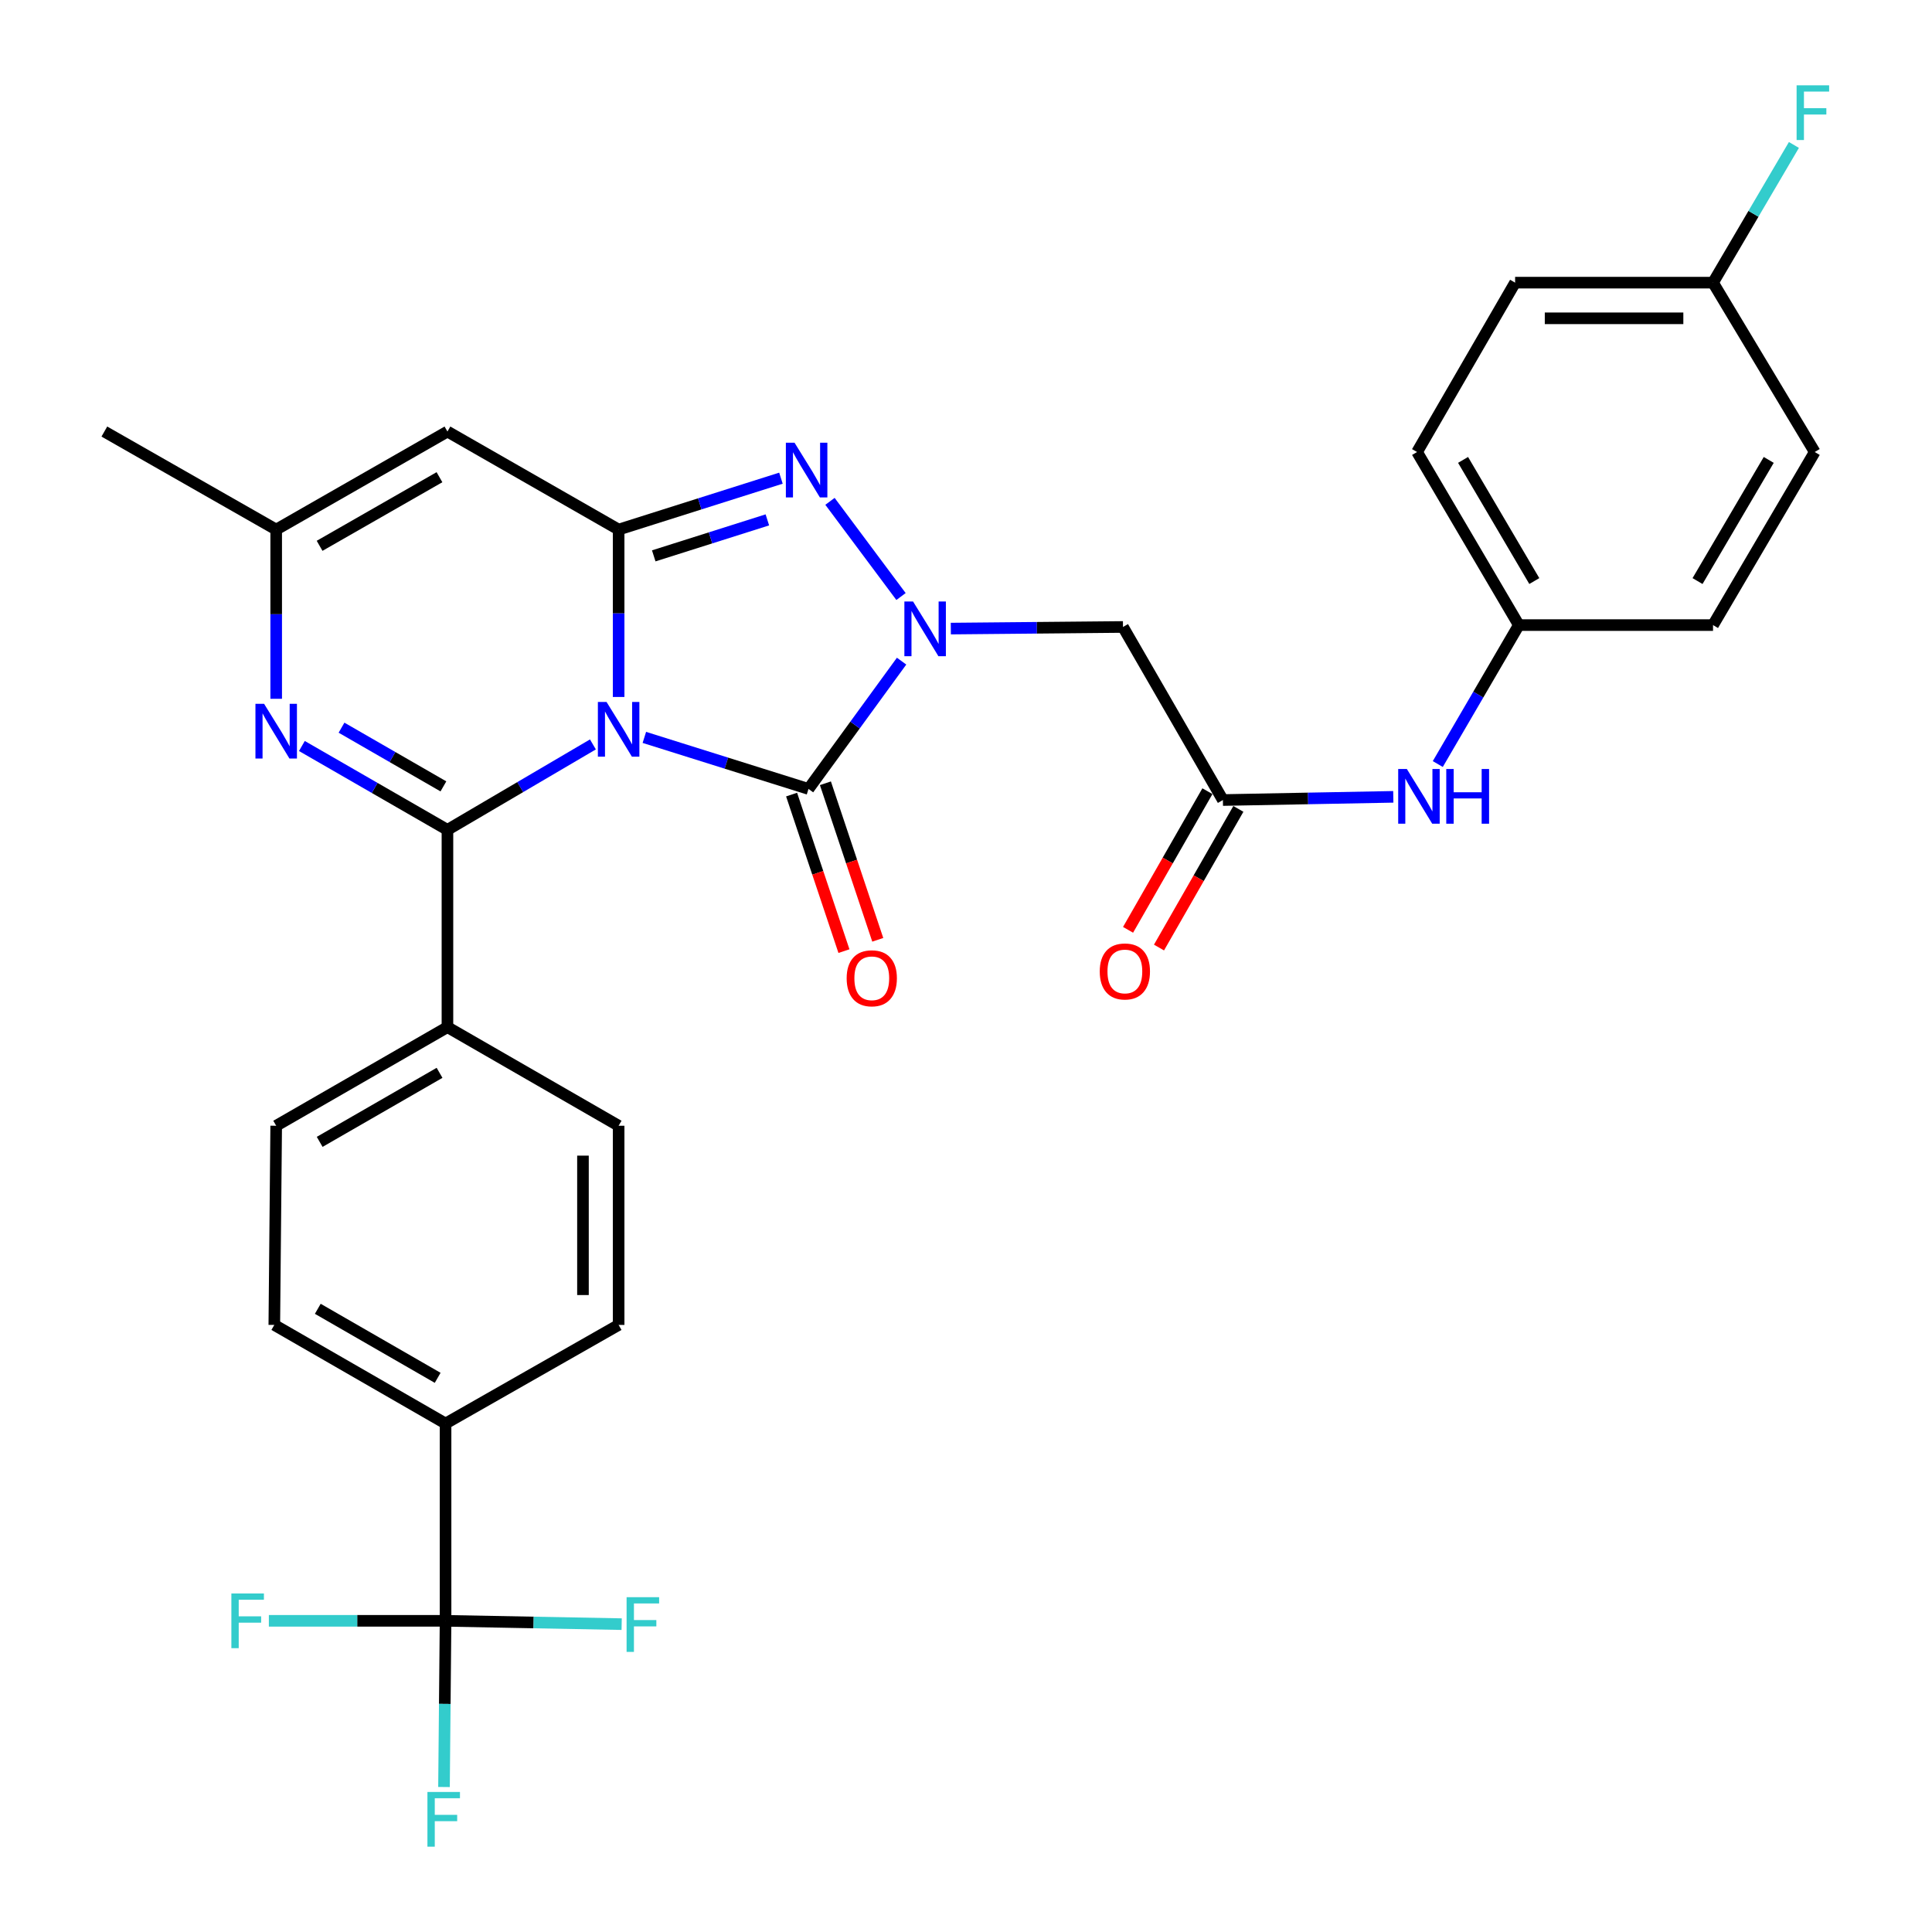 <?xml version='1.0' encoding='iso-8859-1'?>
<svg version='1.1' baseProfile='full'
              xmlns='http://www.w3.org/2000/svg'
                      xmlns:rdkit='http://www.rdkit.org/xml'
                      xmlns:xlink='http://www.w3.org/1999/xlink'
                  xml:space='preserve'
width='1000px' height='1000px' viewBox='0 0 1000 1000'>
<!-- END OF HEADER -->
<rect style='opacity:1.0;fill:#FFFFFF;stroke:none' width='1000' height='1000' x='0' y='0'> </rect>
<path class='bond-0' d='M 320.202,360.748 L 320.202,317.428' style='fill:none;fill-rule:evenodd;stroke:#0000FF;stroke-width:6px;stroke-linecap:butt;stroke-linejoin:miter;stroke-opacity:1' />
<path class='bond-0' d='M 320.202,317.428 L 320.202,274.109' style='fill:none;fill-rule:evenodd;stroke:#000000;stroke-width:6px;stroke-linecap:butt;stroke-linejoin:miter;stroke-opacity:1' />
<path class='bond-1' d='M 306.893,385.309 L 269.244,407.421' style='fill:none;fill-rule:evenodd;stroke:#0000FF;stroke-width:6px;stroke-linecap:butt;stroke-linejoin:miter;stroke-opacity:1' />
<path class='bond-1' d='M 269.244,407.421 L 231.595,429.533' style='fill:none;fill-rule:evenodd;stroke:#000000;stroke-width:6px;stroke-linecap:butt;stroke-linejoin:miter;stroke-opacity:1' />
<path class='bond-2' d='M 333.517,381.673 L 375.998,395.01' style='fill:none;fill-rule:evenodd;stroke:#0000FF;stroke-width:6px;stroke-linecap:butt;stroke-linejoin:miter;stroke-opacity:1' />
<path class='bond-2' d='M 375.998,395.01 L 418.479,408.347' style='fill:none;fill-rule:evenodd;stroke:#000000;stroke-width:6px;stroke-linecap:butt;stroke-linejoin:miter;stroke-opacity:1' />
<path class='bond-4' d='M 320.202,274.109 L 362.208,260.806' style='fill:none;fill-rule:evenodd;stroke:#000000;stroke-width:6px;stroke-linecap:butt;stroke-linejoin:miter;stroke-opacity:1' />
<path class='bond-4' d='M 362.208,260.806 L 404.213,247.504' style='fill:none;fill-rule:evenodd;stroke:#0000FF;stroke-width:6px;stroke-linecap:butt;stroke-linejoin:miter;stroke-opacity:1' />
<path class='bond-4' d='M 338.376,287.714 L 367.78,278.403' style='fill:none;fill-rule:evenodd;stroke:#000000;stroke-width:6px;stroke-linecap:butt;stroke-linejoin:miter;stroke-opacity:1' />
<path class='bond-4' d='M 367.78,278.403 L 397.184,269.091' style='fill:none;fill-rule:evenodd;stroke:#0000FF;stroke-width:6px;stroke-linecap:butt;stroke-linejoin:miter;stroke-opacity:1' />
<path class='bond-6' d='M 320.202,274.109 L 231.595,223.371' style='fill:none;fill-rule:evenodd;stroke:#000000;stroke-width:6px;stroke-linecap:butt;stroke-linejoin:miter;stroke-opacity:1' />
<path class='bond-5' d='M 231.595,429.533 L 193.925,407.83' style='fill:none;fill-rule:evenodd;stroke:#000000;stroke-width:6px;stroke-linecap:butt;stroke-linejoin:miter;stroke-opacity:1' />
<path class='bond-5' d='M 193.925,407.83 L 156.254,386.127' style='fill:none;fill-rule:evenodd;stroke:#0000FF;stroke-width:6px;stroke-linecap:butt;stroke-linejoin:miter;stroke-opacity:1' />
<path class='bond-5' d='M 229.508,407.029 L 203.139,391.837' style='fill:none;fill-rule:evenodd;stroke:#000000;stroke-width:6px;stroke-linecap:butt;stroke-linejoin:miter;stroke-opacity:1' />
<path class='bond-5' d='M 203.139,391.837 L 176.77,376.645' style='fill:none;fill-rule:evenodd;stroke:#0000FF;stroke-width:6px;stroke-linecap:butt;stroke-linejoin:miter;stroke-opacity:1' />
<path class='bond-11' d='M 231.595,429.533 L 231.595,531.645' style='fill:none;fill-rule:evenodd;stroke:#000000;stroke-width:6px;stroke-linecap:butt;stroke-linejoin:miter;stroke-opacity:1' />
<path class='bond-3' d='M 418.479,408.347 L 442.571,375.277' style='fill:none;fill-rule:evenodd;stroke:#000000;stroke-width:6px;stroke-linecap:butt;stroke-linejoin:miter;stroke-opacity:1' />
<path class='bond-3' d='M 442.571,375.277 L 466.663,342.206' style='fill:none;fill-rule:evenodd;stroke:#0000FF;stroke-width:6px;stroke-linecap:butt;stroke-linejoin:miter;stroke-opacity:1' />
<path class='bond-13' d='M 409.727,411.275 L 423.276,451.788' style='fill:none;fill-rule:evenodd;stroke:#000000;stroke-width:6px;stroke-linecap:butt;stroke-linejoin:miter;stroke-opacity:1' />
<path class='bond-13' d='M 423.276,451.788 L 436.826,492.301' style='fill:none;fill-rule:evenodd;stroke:#FF0000;stroke-width:6px;stroke-linecap:butt;stroke-linejoin:miter;stroke-opacity:1' />
<path class='bond-13' d='M 427.231,405.42 L 440.781,445.934' style='fill:none;fill-rule:evenodd;stroke:#000000;stroke-width:6px;stroke-linecap:butt;stroke-linejoin:miter;stroke-opacity:1' />
<path class='bond-13' d='M 440.781,445.934 L 454.331,486.447' style='fill:none;fill-rule:evenodd;stroke:#FF0000;stroke-width:6px;stroke-linecap:butt;stroke-linejoin:miter;stroke-opacity:1' />
<path class='bond-7' d='M 492.146,325.357 L 536.701,324.938' style='fill:none;fill-rule:evenodd;stroke:#0000FF;stroke-width:6px;stroke-linecap:butt;stroke-linejoin:miter;stroke-opacity:1' />
<path class='bond-7' d='M 536.701,324.938 L 581.255,324.519' style='fill:none;fill-rule:evenodd;stroke:#000000;stroke-width:6px;stroke-linecap:butt;stroke-linejoin:miter;stroke-opacity:1' />
<path class='bond-31' d='M 466.364,308.759 L 429.597,259.497' style='fill:none;fill-rule:evenodd;stroke:#0000FF;stroke-width:6px;stroke-linecap:butt;stroke-linejoin:miter;stroke-opacity:1' />
<path class='bond-9' d='M 142.957,361.697 L 142.957,317.903' style='fill:none;fill-rule:evenodd;stroke:#0000FF;stroke-width:6px;stroke-linecap:butt;stroke-linejoin:miter;stroke-opacity:1' />
<path class='bond-9' d='M 142.957,317.903 L 142.957,274.109' style='fill:none;fill-rule:evenodd;stroke:#000000;stroke-width:6px;stroke-linecap:butt;stroke-linejoin:miter;stroke-opacity:1' />
<path class='bond-32' d='M 231.595,223.371 L 142.957,274.109' style='fill:none;fill-rule:evenodd;stroke:#000000;stroke-width:6px;stroke-linecap:butt;stroke-linejoin:miter;stroke-opacity:1' />
<path class='bond-32' d='M 227.469,247 L 165.422,282.517' style='fill:none;fill-rule:evenodd;stroke:#000000;stroke-width:6px;stroke-linecap:butt;stroke-linejoin:miter;stroke-opacity:1' />
<path class='bond-10' d='M 581.255,324.519 L 632.967,414.1' style='fill:none;fill-rule:evenodd;stroke:#000000;stroke-width:6px;stroke-linecap:butt;stroke-linejoin:miter;stroke-opacity:1' />
<path class='bond-8' d='M 230.621,838.934 L 230.621,736.812' style='fill:none;fill-rule:evenodd;stroke:#000000;stroke-width:6px;stroke-linecap:butt;stroke-linejoin:miter;stroke-opacity:1' />
<path class='bond-20' d='M 230.621,838.934 L 276.195,839.795' style='fill:none;fill-rule:evenodd;stroke:#000000;stroke-width:6px;stroke-linecap:butt;stroke-linejoin:miter;stroke-opacity:1' />
<path class='bond-20' d='M 276.195,839.795 L 321.769,840.655' style='fill:none;fill-rule:evenodd;stroke:#33CCCC;stroke-width:6px;stroke-linecap:butt;stroke-linejoin:miter;stroke-opacity:1' />
<path class='bond-21' d='M 230.621,838.934 L 184.891,838.934' style='fill:none;fill-rule:evenodd;stroke:#000000;stroke-width:6px;stroke-linecap:butt;stroke-linejoin:miter;stroke-opacity:1' />
<path class='bond-21' d='M 184.891,838.934 L 139.162,838.934' style='fill:none;fill-rule:evenodd;stroke:#33CCCC;stroke-width:6px;stroke-linecap:butt;stroke-linejoin:miter;stroke-opacity:1' />
<path class='bond-22' d='M 230.621,838.934 L 230.217,881.944' style='fill:none;fill-rule:evenodd;stroke:#000000;stroke-width:6px;stroke-linecap:butt;stroke-linejoin:miter;stroke-opacity:1' />
<path class='bond-22' d='M 230.217,881.944 L 229.814,924.953' style='fill:none;fill-rule:evenodd;stroke:#33CCCC;stroke-width:6px;stroke-linecap:butt;stroke-linejoin:miter;stroke-opacity:1' />
<path class='bond-30' d='M 142.957,274.109 L 54.011,223.371' style='fill:none;fill-rule:evenodd;stroke:#000000;stroke-width:6px;stroke-linecap:butt;stroke-linejoin:miter;stroke-opacity:1' />
<path class='bond-14' d='M 632.967,414.1 L 677.067,413.271' style='fill:none;fill-rule:evenodd;stroke:#000000;stroke-width:6px;stroke-linecap:butt;stroke-linejoin:miter;stroke-opacity:1' />
<path class='bond-14' d='M 677.067,413.271 L 721.166,412.442' style='fill:none;fill-rule:evenodd;stroke:#0000FF;stroke-width:6px;stroke-linecap:butt;stroke-linejoin:miter;stroke-opacity:1' />
<path class='bond-15' d='M 624.958,409.515 L 604.418,445.398' style='fill:none;fill-rule:evenodd;stroke:#000000;stroke-width:6px;stroke-linecap:butt;stroke-linejoin:miter;stroke-opacity:1' />
<path class='bond-15' d='M 604.418,445.398 L 583.878,481.28' style='fill:none;fill-rule:evenodd;stroke:#FF0000;stroke-width:6px;stroke-linecap:butt;stroke-linejoin:miter;stroke-opacity:1' />
<path class='bond-15' d='M 640.977,418.685 L 620.437,454.567' style='fill:none;fill-rule:evenodd;stroke:#000000;stroke-width:6px;stroke-linecap:butt;stroke-linejoin:miter;stroke-opacity:1' />
<path class='bond-15' d='M 620.437,454.567 L 599.897,490.449' style='fill:none;fill-rule:evenodd;stroke:#FF0000;stroke-width:6px;stroke-linecap:butt;stroke-linejoin:miter;stroke-opacity:1' />
<path class='bond-16' d='M 231.595,531.645 L 320.202,582.69' style='fill:none;fill-rule:evenodd;stroke:#000000;stroke-width:6px;stroke-linecap:butt;stroke-linejoin:miter;stroke-opacity:1' />
<path class='bond-17' d='M 231.595,531.645 L 142.957,582.69' style='fill:none;fill-rule:evenodd;stroke:#000000;stroke-width:6px;stroke-linecap:butt;stroke-linejoin:miter;stroke-opacity:1' />
<path class='bond-17' d='M 227.511,555.296 L 165.464,591.028' style='fill:none;fill-rule:evenodd;stroke:#000000;stroke-width:6px;stroke-linecap:butt;stroke-linejoin:miter;stroke-opacity:1' />
<path class='bond-12' d='M 230.621,736.812 L 141.983,685.777' style='fill:none;fill-rule:evenodd;stroke:#000000;stroke-width:6px;stroke-linecap:butt;stroke-linejoin:miter;stroke-opacity:1' />
<path class='bond-12' d='M 226.535,713.161 L 164.488,677.436' style='fill:none;fill-rule:evenodd;stroke:#000000;stroke-width:6px;stroke-linecap:butt;stroke-linejoin:miter;stroke-opacity:1' />
<path class='bond-33' d='M 230.621,736.812 L 320.202,685.777' style='fill:none;fill-rule:evenodd;stroke:#000000;stroke-width:6px;stroke-linecap:butt;stroke-linejoin:miter;stroke-opacity:1' />
<path class='bond-23' d='M 744.198,395.467 L 765.172,359.506' style='fill:none;fill-rule:evenodd;stroke:#0000FF;stroke-width:6px;stroke-linecap:butt;stroke-linejoin:miter;stroke-opacity:1' />
<path class='bond-23' d='M 765.172,359.506 L 786.146,323.545' style='fill:none;fill-rule:evenodd;stroke:#000000;stroke-width:6px;stroke-linecap:butt;stroke-linejoin:miter;stroke-opacity:1' />
<path class='bond-19' d='M 320.202,582.69 L 320.202,685.777' style='fill:none;fill-rule:evenodd;stroke:#000000;stroke-width:6px;stroke-linecap:butt;stroke-linejoin:miter;stroke-opacity:1' />
<path class='bond-19' d='M 301.744,598.153 L 301.744,670.314' style='fill:none;fill-rule:evenodd;stroke:#000000;stroke-width:6px;stroke-linecap:butt;stroke-linejoin:miter;stroke-opacity:1' />
<path class='bond-18' d='M 142.957,582.69 L 141.983,685.777' style='fill:none;fill-rule:evenodd;stroke:#000000;stroke-width:6px;stroke-linecap:butt;stroke-linejoin:miter;stroke-opacity:1' />
<path class='bond-26' d='M 786.146,323.545 L 886.658,323.545' style='fill:none;fill-rule:evenodd;stroke:#000000;stroke-width:6px;stroke-linecap:butt;stroke-linejoin:miter;stroke-opacity:1' />
<path class='bond-27' d='M 786.146,323.545 L 733.469,233.963' style='fill:none;fill-rule:evenodd;stroke:#000000;stroke-width:6px;stroke-linecap:butt;stroke-linejoin:miter;stroke-opacity:1' />
<path class='bond-27' d='M 794.155,300.751 L 757.282,238.045' style='fill:none;fill-rule:evenodd;stroke:#000000;stroke-width:6px;stroke-linecap:butt;stroke-linejoin:miter;stroke-opacity:1' />
<path class='bond-24' d='M 886.658,146.3 L 784.218,146.3' style='fill:none;fill-rule:evenodd;stroke:#000000;stroke-width:6px;stroke-linecap:butt;stroke-linejoin:miter;stroke-opacity:1' />
<path class='bond-24' d='M 871.292,164.757 L 799.584,164.757' style='fill:none;fill-rule:evenodd;stroke:#000000;stroke-width:6px;stroke-linecap:butt;stroke-linejoin:miter;stroke-opacity:1' />
<path class='bond-25' d='M 886.658,146.3 L 907.591,110.664' style='fill:none;fill-rule:evenodd;stroke:#000000;stroke-width:6px;stroke-linecap:butt;stroke-linejoin:miter;stroke-opacity:1' />
<path class='bond-25' d='M 907.591,110.664 L 928.523,75.029' style='fill:none;fill-rule:evenodd;stroke:#33CCCC;stroke-width:6px;stroke-linecap:butt;stroke-linejoin:miter;stroke-opacity:1' />
<path class='bond-34' d='M 886.658,146.3 L 939.303,233.963' style='fill:none;fill-rule:evenodd;stroke:#000000;stroke-width:6px;stroke-linecap:butt;stroke-linejoin:miter;stroke-opacity:1' />
<path class='bond-28' d='M 886.658,323.545 L 939.303,233.963' style='fill:none;fill-rule:evenodd;stroke:#000000;stroke-width:6px;stroke-linecap:butt;stroke-linejoin:miter;stroke-opacity:1' />
<path class='bond-28' d='M 878.642,300.756 L 915.493,238.049' style='fill:none;fill-rule:evenodd;stroke:#000000;stroke-width:6px;stroke-linecap:butt;stroke-linejoin:miter;stroke-opacity:1' />
<path class='bond-29' d='M 733.469,233.963 L 784.218,146.3' style='fill:none;fill-rule:evenodd;stroke:#000000;stroke-width:6px;stroke-linecap:butt;stroke-linejoin:miter;stroke-opacity:1' />
<path  class='atom-0' d='M 313.942 363.332
L 323.222 378.332
Q 324.142 379.812, 325.622 382.492
Q 327.102 385.172, 327.182 385.332
L 327.182 363.332
L 330.942 363.332
L 330.942 391.652
L 327.062 391.652
L 317.102 375.252
Q 315.942 373.332, 314.702 371.132
Q 313.502 368.932, 313.142 368.252
L 313.142 391.652
L 309.462 391.652
L 309.462 363.332
L 313.942 363.332
' fill='#0000FF'/>
<path  class='atom-4' d='M 472.586 311.323
L 481.866 326.323
Q 482.786 327.803, 484.266 330.483
Q 485.746 333.163, 485.826 333.323
L 485.826 311.323
L 489.586 311.323
L 489.586 339.643
L 485.706 339.643
L 475.746 323.243
Q 474.586 321.323, 473.346 319.123
Q 472.146 316.923, 471.786 316.243
L 471.786 339.643
L 468.106 339.643
L 468.106 311.323
L 472.586 311.323
' fill='#0000FF'/>
<path  class='atom-5' d='M 411.245 229.135
L 420.525 244.135
Q 421.445 245.615, 422.925 248.295
Q 424.405 250.975, 424.485 251.135
L 424.485 229.135
L 428.245 229.135
L 428.245 257.455
L 424.365 257.455
L 414.405 241.055
Q 413.245 239.135, 412.005 236.935
Q 410.805 234.735, 410.445 234.055
L 410.445 257.455
L 406.765 257.455
L 406.765 229.135
L 411.245 229.135
' fill='#0000FF'/>
<path  class='atom-6' d='M 136.697 364.306
L 145.977 379.306
Q 146.897 380.786, 148.377 383.466
Q 149.857 386.146, 149.937 386.306
L 149.937 364.306
L 153.697 364.306
L 153.697 392.626
L 149.817 392.626
L 139.857 376.226
Q 138.697 374.306, 137.457 372.106
Q 136.257 369.906, 135.897 369.226
L 135.897 392.626
L 132.217 392.626
L 132.217 364.306
L 136.697 364.306
' fill='#0000FF'/>
<path  class='atom-14' d='M 438.231 506.356
Q 438.231 499.556, 441.591 495.756
Q 444.951 491.956, 451.231 491.956
Q 457.511 491.956, 460.871 495.756
Q 464.231 499.556, 464.231 506.356
Q 464.231 513.236, 460.831 517.156
Q 457.431 521.036, 451.231 521.036
Q 444.991 521.036, 441.591 517.156
Q 438.231 513.276, 438.231 506.356
M 451.231 517.836
Q 455.551 517.836, 457.871 514.956
Q 460.231 512.036, 460.231 506.356
Q 460.231 500.796, 457.871 497.996
Q 455.551 495.156, 451.231 495.156
Q 446.911 495.156, 444.551 497.956
Q 442.231 500.756, 442.231 506.356
Q 442.231 512.076, 444.551 514.956
Q 446.911 517.836, 451.231 517.836
' fill='#FF0000'/>
<path  class='atom-15' d='M 728.184 398.033
L 737.464 413.033
Q 738.384 414.513, 739.864 417.193
Q 741.344 419.873, 741.424 420.033
L 741.424 398.033
L 745.184 398.033
L 745.184 426.353
L 741.304 426.353
L 731.344 409.953
Q 730.184 408.033, 728.944 405.833
Q 727.744 403.633, 727.384 402.953
L 727.384 426.353
L 723.704 426.353
L 723.704 398.033
L 728.184 398.033
' fill='#0000FF'/>
<path  class='atom-15' d='M 748.584 398.033
L 752.424 398.033
L 752.424 410.073
L 766.904 410.073
L 766.904 398.033
L 770.744 398.033
L 770.744 426.353
L 766.904 426.353
L 766.904 413.273
L 752.424 413.273
L 752.424 426.353
L 748.584 426.353
L 748.584 398.033
' fill='#0000FF'/>
<path  class='atom-16' d='M 569.229 502.818
Q 569.229 496.018, 572.589 492.218
Q 575.949 488.418, 582.229 488.418
Q 588.509 488.418, 591.869 492.218
Q 595.229 496.018, 595.229 502.818
Q 595.229 509.698, 591.829 513.618
Q 588.429 517.498, 582.229 517.498
Q 575.989 517.498, 572.589 513.618
Q 569.229 509.738, 569.229 502.818
M 582.229 514.298
Q 586.549 514.298, 588.869 511.418
Q 591.229 508.498, 591.229 502.818
Q 591.229 497.258, 588.869 494.458
Q 586.549 491.618, 582.229 491.618
Q 577.909 491.618, 575.549 494.418
Q 573.229 497.218, 573.229 502.818
Q 573.229 508.538, 575.549 511.418
Q 577.909 514.298, 582.229 514.298
' fill='#FF0000'/>
<path  class='atom-21' d='M 324.323 826.702
L 341.163 826.702
L 341.163 829.942
L 328.123 829.942
L 328.123 838.542
L 339.723 838.542
L 339.723 841.822
L 328.123 841.822
L 328.123 855.022
L 324.323 855.022
L 324.323 826.702
' fill='#33CCCC'/>
<path  class='atom-22' d='M 119.761 824.774
L 136.601 824.774
L 136.601 828.014
L 123.561 828.014
L 123.561 836.614
L 135.161 836.614
L 135.161 839.894
L 123.561 839.894
L 123.561 853.094
L 119.761 853.094
L 119.761 824.774
' fill='#33CCCC'/>
<path  class='atom-23' d='M 221.237 927.522
L 238.077 927.522
L 238.077 930.762
L 225.037 930.762
L 225.037 939.362
L 236.637 939.362
L 236.637 942.642
L 225.037 942.642
L 225.037 955.842
L 221.237 955.842
L 221.237 927.522
' fill='#33CCCC'/>
<path  class='atom-26' d='M 929.919 44.158
L 946.759 44.158
L 946.759 47.398
L 933.719 47.398
L 933.719 55.998
L 945.319 55.998
L 945.319 59.278
L 933.719 59.278
L 933.719 72.478
L 929.919 72.478
L 929.919 44.158
' fill='#33CCCC'/>
</svg>

